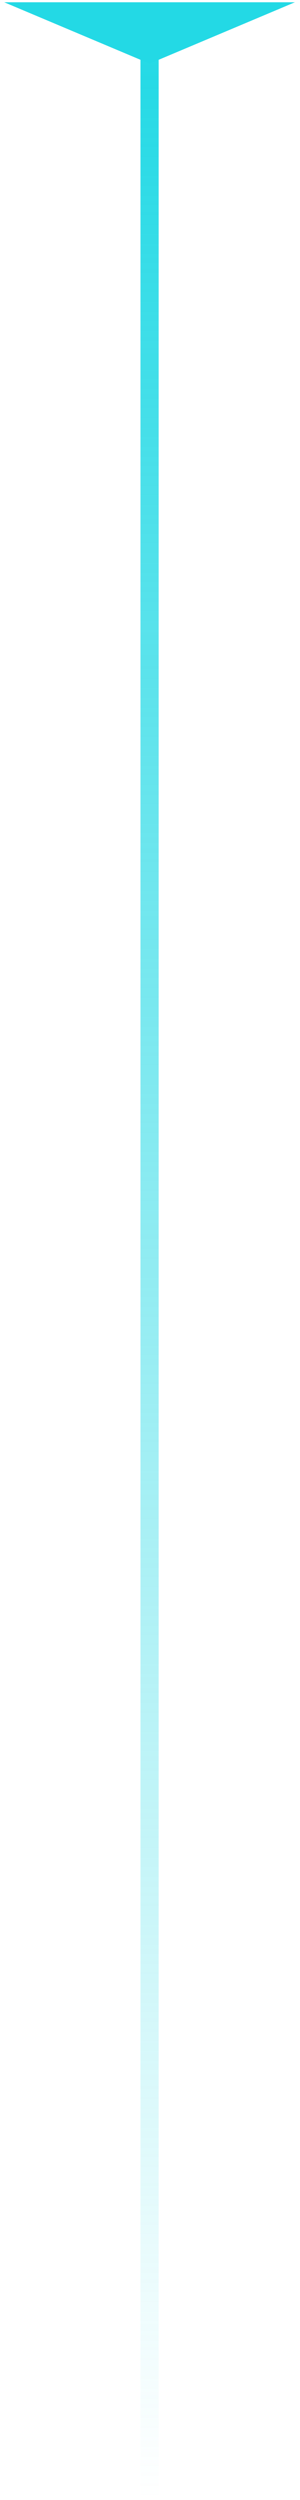 <svg width="33" height="275" viewBox="0 0 33 275" fill="none" xmlns="http://www.w3.org/2000/svg">
  <path d="M16.452 4L16.452 275" stroke="url(#paint0_linear_220_2428)" stroke-width="2" />
  <path d="M16.452 7L0.466 0.25L32.438 0.25L16.452 7Z" fill="#23D9E5" />
  <defs>
    <linearGradient id="paint0_linear_220_2428" x1="16.952" y1="4" x2="16.952" y2="275"
      gradientUnits="userSpaceOnUse">
      <stop stop-color="#23D9E5" />
      <stop offset="1" stop-color="#23D9E5" stop-opacity="0" />
    </linearGradient>
  </defs>
</svg>